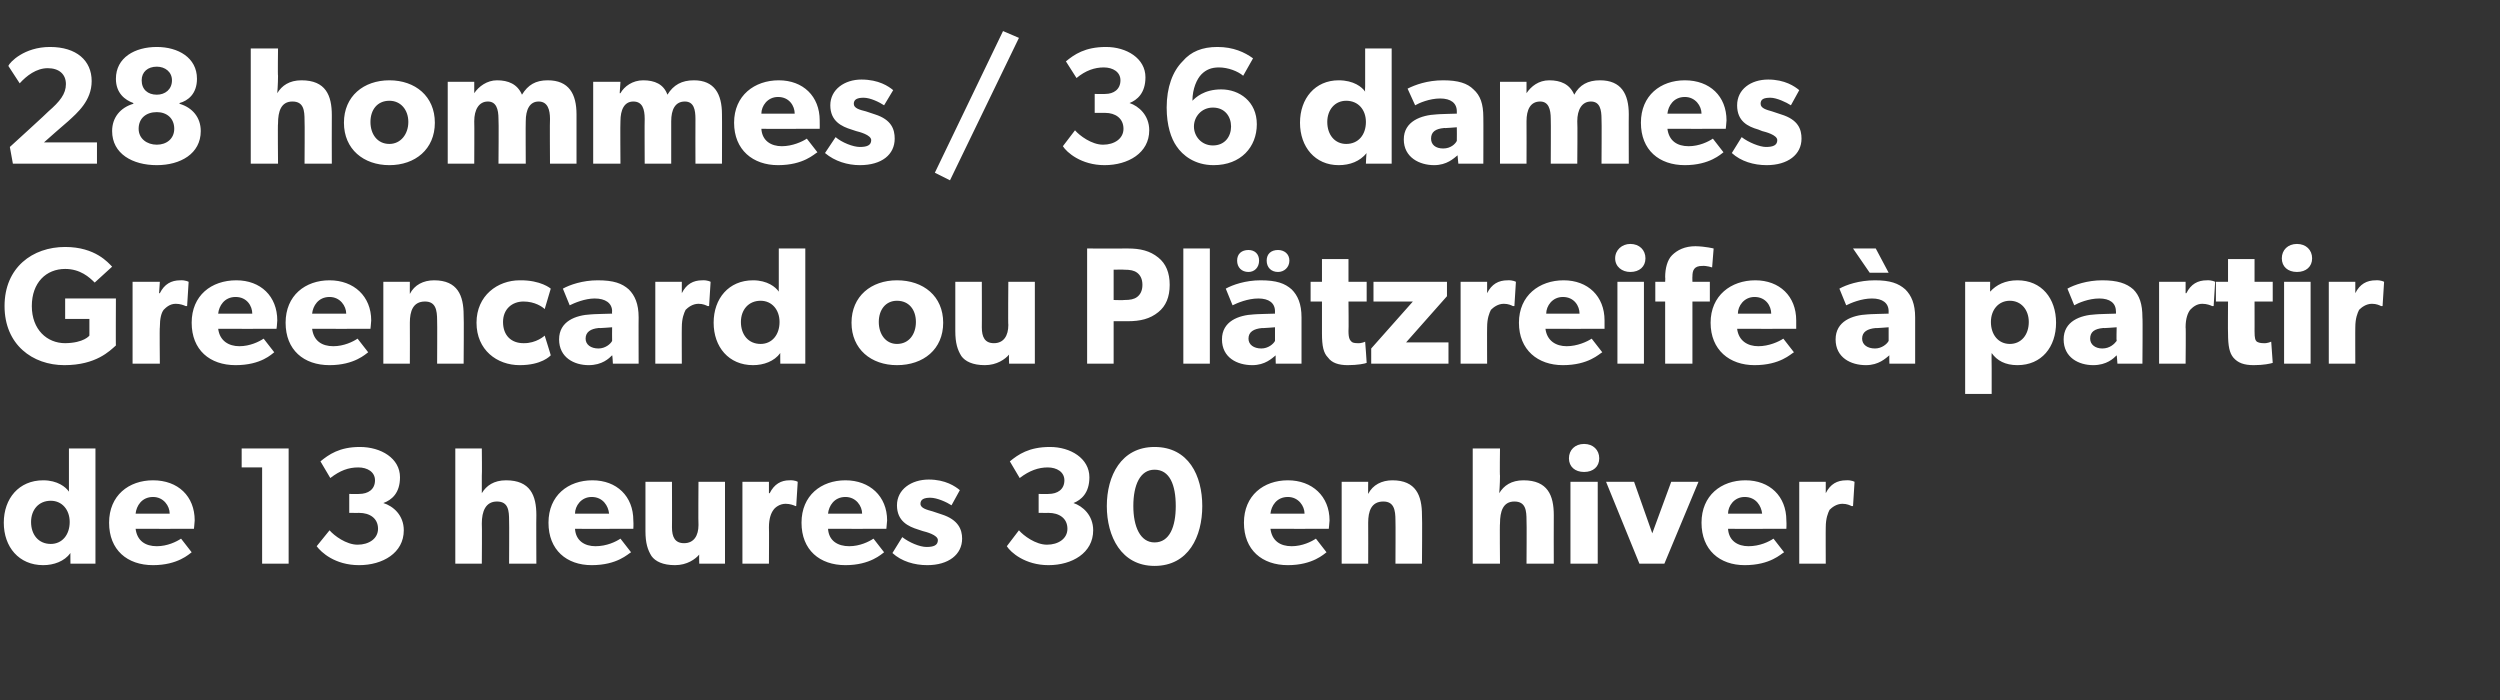 <?xml version="1.0" standalone="no"?><!DOCTYPE svg PUBLIC "-//W3C//DTD SVG 1.1//EN" "http://www.w3.org/Graphics/SVG/1.1/DTD/svg11.dtd"><svg xmlns="http://www.w3.org/2000/svg" version="1.1" width="330px" height="92.4px" viewBox="0 -4 330 92.4" style="top:-4px"><rect x="0" y="-4" width="330" height="92.4" fill="#333333" stroke="none"/>  <desc>28 hommes / 36 dames Greencard ou Pl tzreife partir de 13 heures 30 en hiver</desc>  <defs/>  <g id="Polygon69189">    <path d="M 9.3 69 C 8.5 70.1 7.1 70.6 5.7 70.6 C 2.5 70.6 0.5 68.2 0.5 65 C 0.5 61.8 2.5 59.4 5.7 59.4 C 7.6 59.4 8.7 60.3 9.1 60.9 C 9.09 60.87 9.1 60.2 9.1 60.2 L 9.1 55.2 L 12.6 55.2 L 12.6 70.4 L 9.3 70.4 C 9.3 70.4 9.28 68.97 9.3 69 Z M 9.2 64.9 C 9.2 63.3 8.2 62.1 6.7 62.1 C 5.1 62.1 4.1 63.3 4.1 64.9 C 4.1 66.6 5.1 67.8 6.7 67.8 C 8.2 67.8 9.2 66.6 9.2 64.9 Z M 20.2 70.6 C 16.8 70.6 14.4 68.6 14.4 65 C 14.4 61.4 17 59.4 20.2 59.4 C 23.5 59.4 25.7 61.5 25.7 64.7 C 25.67 65.19 25.6 65.8 25.6 65.8 C 25.6 65.8 17.91 65.82 17.9 65.8 C 18.1 67.4 19.2 68.1 20.7 68.1 C 22.1 68.1 23.3 67.5 23.9 67.1 C 23.9 67.1 25.3 68.9 25.3 68.9 C 25 69.1 23.5 70.6 20.2 70.6 Z M 20.2 61.6 C 18.7 61.6 18 62.8 17.9 63.8 C 17.9 63.8 22.4 63.8 22.4 63.8 C 22.4 62.8 21.6 61.6 20.2 61.6 Z M 31.9 57.7 L 31.9 55.2 L 38.1 55.2 L 38.1 70.4 L 34.6 70.4 L 34.6 57.7 L 31.9 57.7 Z M 47.2 67.9 C 48.7 67.9 49.9 67.1 49.9 65.8 C 49.9 64.4 48.8 63.7 47.4 63.7 C 47.43 63.71 46.1 63.7 46.1 63.7 L 46.1 61.2 C 46.1 61.2 47.43 61.23 47.4 61.2 C 48.6 61.2 49.5 60.6 49.5 59.4 C 49.5 58.3 48.5 57.7 47.3 57.7 C 46 57.7 44.9 58.1 43.6 59.1 C 43.6 59.1 42.3 56.9 42.3 56.9 C 43.4 56 44.8 55 47.5 55 C 50.3 55 52.8 56.5 52.8 59 C 52.8 61.1 51.7 62 50.6 62.4 C 50.6 62.4 50.6 62.4 50.6 62.4 C 51.9 62.8 53.3 64 53.3 66 C 53.3 69 50.5 70.6 47.4 70.6 C 44.2 70.6 42.4 68.9 41.8 68.1 C 41.8 68.1 43.5 66 43.5 66 C 44.1 66.7 45.7 67.9 47.2 67.9 Z M 63.6 55.2 C 63.6 55.2 63.64 58.83 63.6 58.8 C 63.6 59.9 63.6 61.1 63.6 61.1 C 64.2 60.1 65.2 59.4 66.8 59.4 C 70 59.4 70.8 61.4 70.8 64 C 70.77 64 70.8 70.4 70.8 70.4 L 67.2 70.4 C 67.2 70.4 67.23 64.7 67.2 64.7 C 67.2 63.4 67.1 62.2 65.6 62.2 C 64.1 62.2 63.6 63.5 63.6 65.1 C 63.64 65.08 63.6 70.4 63.6 70.4 L 60.1 70.4 L 60.1 55.2 L 63.6 55.2 Z M 78.1 70.6 C 74.8 70.6 72.4 68.6 72.4 65 C 72.4 61.4 75 59.4 78.2 59.4 C 81.4 59.4 83.6 61.5 83.6 64.7 C 83.64 65.19 83.6 65.8 83.6 65.8 C 83.6 65.8 75.88 65.82 75.9 65.8 C 76 67.4 77.2 68.1 78.6 68.1 C 80.1 68.1 81.3 67.5 81.9 67.1 C 81.9 67.1 83.3 68.9 83.3 68.9 C 82.9 69.1 81.5 70.6 78.1 70.6 Z M 78.1 61.6 C 76.7 61.6 75.9 62.8 75.9 63.8 C 75.9 63.8 80.4 63.8 80.4 63.8 C 80.3 62.8 79.6 61.6 78.1 61.6 Z M 89.1 70.6 C 87.5 70.6 86.5 70.1 86 69.4 C 85.5 68.6 85.2 67.7 85.2 66.1 C 85.2 66.11 85.2 59.6 85.2 59.6 L 88.7 59.6 C 88.7 59.6 88.72 65.63 88.7 65.6 C 88.7 66.9 89.1 67.7 90.3 67.7 C 91.6 67.7 92.2 66.7 92.2 65.3 C 92.16 65.32 92.2 59.6 92.2 59.6 L 95.7 59.6 L 95.7 70.4 L 92.3 70.4 C 92.3 70.4 92.27 69.17 92.3 69.2 C 91.8 69.8 90.7 70.6 89.1 70.6 Z M 101.5 59.6 L 101.5 61.1 C 101.5 61.1 101.55 61.09 101.6 61.1 C 102.2 59.9 103.1 59.4 104.2 59.4 C 104.96 59.36 105.3 59.6 105.3 59.6 L 105.1 62.8 C 105.1 62.8 104.98 62.79 105 62.8 C 104.8 62.7 104.3 62.5 103.7 62.5 C 102.9 62.5 102.3 63 102.1 63.3 C 101.8 63.7 101.5 64.4 101.5 65.6 C 101.53 65.58 101.5 70.4 101.5 70.4 L 98 70.4 L 98 59.6 L 101.5 59.6 Z M 111.6 70.6 C 108.2 70.6 105.8 68.6 105.8 65 C 105.8 61.4 108.4 59.4 111.6 59.4 C 114.8 59.4 117.1 61.5 117.1 64.7 C 117.06 65.19 117 65.8 117 65.8 C 117 65.8 109.29 65.82 109.3 65.8 C 109.4 67.4 110.6 68.1 112.1 68.1 C 113.5 68.1 114.7 67.5 115.3 67.1 C 115.3 67.1 116.7 68.9 116.7 68.9 C 116.4 69.1 114.9 70.6 111.6 70.6 Z M 111.6 61.6 C 110.1 61.6 109.4 62.8 109.3 63.8 C 109.3 63.8 113.8 63.8 113.8 63.8 C 113.8 62.8 113 61.6 111.6 61.6 Z M 122.3 68.2 C 123.2 68.2 123.8 68 123.8 67.3 C 123.8 66.6 122.2 66.2 121.8 66.1 C 121.8 66.1 121.2 65.9 121.2 65.9 C 119.9 65.5 118.4 64.8 118.4 62.7 C 118.4 60.6 120.3 59.3 122.6 59.3 C 124.8 59.3 126.1 60.2 126.7 60.7 C 126.7 60.7 125.6 62.7 125.6 62.7 C 125 62.3 123.7 61.7 122.8 61.7 C 122 61.7 121.5 61.9 121.5 62.5 C 121.5 63.1 122.4 63.3 123.1 63.5 C 123.1 63.5 124.3 63.9 124.3 63.9 C 126.5 64.6 127 65.9 127 67.1 C 127 69.2 125.2 70.6 122.4 70.6 C 120.7 70.6 119 70.1 117.8 69 C 117.8 69 119.1 66.9 119.1 66.9 C 120 67.6 121.4 68.2 122.3 68.2 Z M 138.2 67.9 C 139.7 67.9 140.9 67.1 140.9 65.8 C 140.9 64.4 139.8 63.7 138.4 63.7 C 138.44 63.71 137.1 63.7 137.1 63.7 L 137.1 61.2 C 137.1 61.2 138.44 61.23 138.4 61.2 C 139.6 61.2 140.5 60.6 140.5 59.4 C 140.5 58.3 139.5 57.7 138.3 57.7 C 137.1 57.7 135.9 58.1 134.6 59.1 C 134.6 59.1 133.3 56.9 133.3 56.9 C 134.4 56 135.8 55 138.6 55 C 141.3 55 143.8 56.5 143.8 59 C 143.8 61.1 142.7 62 141.7 62.4 C 141.7 62.4 141.7 62.4 141.7 62.4 C 142.9 62.8 144.3 64 144.3 66 C 144.3 69 141.5 70.6 138.4 70.6 C 135.3 70.6 133.4 68.9 132.9 68.1 C 132.9 68.1 134.5 66 134.5 66 C 135.1 66.7 136.7 67.9 138.2 67.9 Z M 146.1 62.8 C 146.1 58.8 148 55 152.4 55 C 156.9 55 158.7 58.8 158.7 62.8 C 158.7 66.8 156.9 70.7 152.4 70.7 C 148 70.7 146.1 66.8 146.1 62.8 Z M 155.2 62.8 C 155.2 60 154.4 58 152.4 58 C 150.5 58 149.6 60 149.6 62.8 C 149.6 65.5 150.5 67.6 152.4 67.6 C 154.4 67.6 155.2 65.5 155.2 62.8 Z M 170 70.6 C 166.6 70.6 164.2 68.6 164.2 65 C 164.2 61.4 166.8 59.4 170 59.4 C 173.2 59.4 175.5 61.5 175.5 64.7 C 175.47 65.19 175.4 65.8 175.4 65.8 C 175.4 65.8 167.7 65.82 167.7 65.8 C 167.9 67.4 169 68.1 170.5 68.1 C 171.9 68.1 173.1 67.5 173.7 67.1 C 173.7 67.1 175.1 68.9 175.1 68.9 C 174.8 69.1 173.3 70.6 170 70.6 Z M 170 61.6 C 168.5 61.6 167.8 62.8 167.7 63.8 C 167.7 63.8 172.2 63.8 172.2 63.8 C 172.2 62.8 171.4 61.6 170 61.6 Z M 180.6 59.6 C 180.6 59.6 180.58 61.23 180.6 61.2 C 181.2 60 182.4 59.4 183.8 59.4 C 186.9 59.4 187.7 61.4 187.7 64 C 187.75 64 187.7 70.4 187.7 70.4 L 184.2 70.4 C 184.2 70.4 184.23 64.75 184.2 64.7 C 184.2 63.3 184 62.2 182.6 62.2 C 181 62.2 180.6 63.5 180.6 65 C 180.62 65.03 180.6 70.4 180.6 70.4 L 177.1 70.4 L 177.1 59.6 L 180.6 59.6 Z M 198 55.2 C 198 55.2 197.95 58.83 198 58.8 C 198 59.9 197.9 61.1 197.9 61.1 C 198.5 60.1 199.5 59.4 201.1 59.4 C 204.3 59.4 205.1 61.4 205.1 64 C 205.08 64 205.1 70.4 205.1 70.4 L 201.5 70.4 C 201.5 70.4 201.54 64.7 201.5 64.7 C 201.5 63.4 201.4 62.2 199.9 62.2 C 198.4 62.2 198 63.5 198 65.1 C 197.95 65.08 198 70.4 198 70.4 L 194.4 70.4 L 194.4 55.2 L 198 55.2 Z M 209.1 54.6 C 210.3 54.6 211.1 55.4 211.1 56.5 C 211.1 57.6 210.3 58.3 209.1 58.3 C 207.9 58.3 207.1 57.6 207.1 56.5 C 207.1 55.4 207.9 54.6 209.1 54.6 Z M 210.9 59.6 L 210.9 70.4 L 207.3 70.4 L 207.3 59.6 L 210.9 59.6 Z M 215.7 59.6 L 218.1 66.4 L 220.6 59.6 L 224.2 59.6 L 219.7 70.4 L 216.4 70.4 L 212 59.6 L 215.7 59.6 Z M 230.3 70.6 C 227 70.6 224.6 68.6 224.6 65 C 224.6 61.4 227.2 59.4 230.4 59.4 C 233.6 59.4 235.8 61.5 235.8 64.7 C 235.84 65.19 235.8 65.8 235.8 65.8 C 235.8 65.8 228.07 65.82 228.1 65.8 C 228.2 67.4 229.4 68.1 230.8 68.1 C 232.3 68.1 233.5 67.5 234.1 67.1 C 234.1 67.1 235.5 68.9 235.5 68.9 C 235.1 69.1 233.7 70.6 230.3 70.6 Z M 230.3 61.6 C 228.9 61.6 228.1 62.8 228.1 63.8 C 228.1 63.8 232.6 63.8 232.6 63.8 C 232.5 62.8 231.8 61.6 230.3 61.6 Z M 241 59.6 L 241 61.1 C 241 61.1 241.01 61.09 241 61.1 C 241.6 59.9 242.5 59.4 243.7 59.4 C 244.42 59.36 244.8 59.6 244.8 59.6 L 244.6 62.8 C 244.6 62.8 244.44 62.79 244.4 62.8 C 244.2 62.7 243.8 62.5 243.2 62.5 C 242.4 62.5 241.8 63 241.5 63.3 C 241.3 63.7 241 64.4 241 65.6 C 240.98 65.58 241 70.4 241 70.4 L 237.5 70.4 L 237.5 59.6 L 241 59.6 Z " stroke="none" fill="#fff"/>  </g>  <g id="Polygon69188">    <path d="M 15.3 35.4 C 15.3 35.4 15.27 41.65 15.3 41.6 C 14.5 42.3 12.7 44.2 8.5 44.2 C 4.3 44.2 0.6 41.5 0.6 36.4 C 0.6 31.3 4.3 28.6 8.6 28.6 C 12.6 28.6 14.3 30.7 14.8 31.2 C 14.8 31.2 12.5 33.3 12.5 33.3 C 11.8 32.6 10.6 31.5 8.6 31.5 C 6.1 31.5 4.2 33.3 4.2 36.4 C 4.2 39.5 6.2 41.3 8.6 41.3 C 11.09 41.27 11.8 40.3 11.8 40.3 L 11.8 38.1 L 8.6 38.1 L 8.6 35.4 L 15.3 35.4 Z M 21.1 33.2 L 21 34.7 C 21 34.7 21.08 34.69 21.1 34.7 C 21.7 33.5 22.6 33 23.8 33 C 24.49 32.96 24.9 33.2 24.9 33.2 L 24.7 36.4 C 24.7 36.4 24.51 36.39 24.5 36.4 C 24.3 36.3 23.8 36.1 23.2 36.1 C 22.4 36.1 21.9 36.6 21.6 36.9 C 21.3 37.3 21.1 38 21.1 39.2 C 21.05 39.18 21.1 44 21.1 44 L 17.5 44 L 17.5 33.2 L 21.1 33.2 Z M 31.1 44.2 C 27.7 44.2 25.3 42.2 25.3 38.6 C 25.3 35 27.9 33 31.2 33 C 34.4 33 36.6 35.1 36.6 38.3 C 36.59 38.79 36.5 39.4 36.5 39.4 C 36.5 39.4 28.82 39.42 28.8 39.4 C 29 41 30.2 41.7 31.6 41.7 C 33 41.7 34.2 41.1 34.8 40.7 C 34.8 40.7 36.2 42.5 36.2 42.5 C 35.9 42.7 34.5 44.2 31.1 44.2 Z M 31.1 35.2 C 29.6 35.2 28.9 36.4 28.8 37.4 C 28.8 37.4 33.3 37.4 33.3 37.4 C 33.3 36.4 32.6 35.2 31.1 35.2 Z M 43.5 44.2 C 40.1 44.2 37.7 42.2 37.7 38.6 C 37.7 35 40.3 33 43.5 33 C 46.7 33 49 35.1 49 38.3 C 48.97 38.79 48.9 39.4 48.9 39.4 C 48.9 39.4 41.21 39.42 41.2 39.4 C 41.4 41 42.5 41.7 44 41.7 C 45.4 41.7 46.6 41.1 47.2 40.7 C 47.2 40.7 48.6 42.5 48.6 42.5 C 48.3 42.7 46.8 44.2 43.5 44.2 Z M 43.5 35.2 C 42 35.2 41.3 36.4 41.2 37.4 C 41.2 37.4 45.7 37.4 45.7 37.4 C 45.7 36.4 44.9 35.2 43.5 35.2 Z M 54.1 33.2 C 54.1 33.2 54.09 34.83 54.1 34.8 C 54.7 33.6 55.9 33 57.3 33 C 60.4 33 61.2 35 61.2 37.6 C 61.25 37.6 61.2 44 61.2 44 L 57.7 44 C 57.7 44 57.73 38.35 57.7 38.3 C 57.7 36.9 57.5 35.8 56.1 35.8 C 54.5 35.8 54.1 37.1 54.1 38.6 C 54.12 38.63 54.1 44 54.1 44 L 50.6 44 L 50.6 33.2 L 54.1 33.2 Z M 68.6 44.2 C 65.6 44.2 62.9 42.2 62.9 38.6 C 62.9 35 65.7 33 68.6 33 C 71.41 32.96 72.7 34.1 72.7 34.1 C 72.7 34.1 71.9 36.76 71.9 36.8 C 71.6 36.5 70.6 35.8 69.1 35.8 C 67.6 35.8 66.4 36.8 66.4 38.5 C 66.4 40.3 67.5 41.3 69.1 41.3 C 70.8 41.34 71.9 40.3 71.9 40.3 C 71.9 40.3 72.73 42.94 72.7 42.9 C 72.6 43 71.5 44.2 68.6 44.2 Z M 77.7 44.2 C 75.8 44.2 73.8 43.2 73.8 40.8 C 73.8 38.4 76 37.6 78 37.5 C 78.03 37.47 80.8 37.4 80.8 37.4 C 80.8 37.4 80.76 37.11 80.8 37.1 C 80.8 36 79.9 35.4 78.5 35.4 C 77.2 35.4 75.8 36 75.2 36.3 C 75.2 36.3 74.3 34.1 74.3 34.1 C 75.2 33.6 76.9 33 78.9 33 C 81 33 82.1 33.4 83 34.2 C 83.8 35 84.3 36.1 84.3 37.9 C 84.28 37.88 84.3 44 84.3 44 L 80.9 44 C 80.9 44 80.85 42.86 80.8 42.9 C 80.4 43.3 79.5 44.2 77.7 44.2 Z M 77.3 40.7 C 77.3 41.5 78 42 79 42 C 79.9 42 80.6 41.4 80.8 41 C 80.78 41.01 80.8 39.2 80.8 39.2 C 80.8 39.2 79.04 39.34 79 39.3 C 78 39.4 77.3 39.8 77.3 40.7 Z M 90 33.2 L 90 34.7 C 90 34.7 90 34.69 90 34.7 C 90.6 33.5 91.5 33 92.7 33 C 93.41 32.96 93.8 33.2 93.8 33.2 L 93.6 36.4 C 93.6 36.4 93.43 36.39 93.4 36.4 C 93.2 36.3 92.8 36.1 92.2 36.1 C 91.4 36.1 90.8 36.6 90.5 36.9 C 90.3 37.3 90 38 90 39.2 C 89.98 39.18 90 44 90 44 L 86.5 44 L 86.5 33.2 L 90 33.2 Z M 103 42.6 C 102.2 43.7 100.8 44.2 99.4 44.2 C 96.2 44.2 94.2 41.8 94.2 38.6 C 94.2 35.4 96.2 33 99.4 33 C 101.3 33 102.4 33.9 102.8 34.5 C 102.78 34.47 102.8 33.8 102.8 33.8 L 102.8 28.8 L 106.3 28.8 L 106.3 44 L 103 44 C 103 44 102.98 42.57 103 42.6 Z M 102.9 38.5 C 102.9 36.9 101.9 35.7 100.4 35.7 C 98.8 35.7 97.8 36.9 97.8 38.5 C 97.8 40.2 98.8 41.4 100.4 41.4 C 101.9 41.4 102.9 40.2 102.9 38.5 Z M 118.4 33 C 121.9 33 124.5 35.1 124.5 38.6 C 124.5 42.1 121.9 44.2 118.4 44.2 C 115 44.2 112.4 42.1 112.4 38.6 C 112.4 35.1 115 33 118.4 33 Z M 120.9 38.5 C 120.9 36.9 120 35.7 118.4 35.7 C 116.9 35.7 116 36.9 116 38.5 C 116 40.1 116.9 41.4 118.4 41.4 C 120 41.4 120.9 40.1 120.9 38.5 Z M 130 44.2 C 128.4 44.2 127.4 43.7 126.9 43 C 126.4 42.2 126.1 41.3 126.1 39.7 C 126.1 39.71 126.1 33.2 126.1 33.2 L 129.6 33.2 C 129.6 33.2 129.62 39.23 129.6 39.2 C 129.6 40.5 130 41.3 131.2 41.3 C 132.5 41.3 133.1 40.3 133.1 38.9 C 133.05 38.92 133.1 33.2 133.1 33.2 L 136.6 33.2 L 136.6 44 L 133.2 44 C 133.2 44 133.16 42.77 133.2 42.8 C 132.7 43.4 131.6 44.2 130 44.2 Z M 152.9 30 C 153.9 30.8 154.4 32 154.4 33.6 C 154.4 35.2 153.9 36.4 152.9 37.2 C 151.8 38.1 150.5 38.4 148.9 38.4 C 148.89 38.39 147 38.4 147 38.4 L 147 44 L 143.5 44 L 143.5 28.8 C 143.5 28.8 148.89 28.82 148.9 28.8 C 150.5 28.8 151.8 29.1 152.9 30 Z M 150.1 35.2 C 150.5 34.9 150.8 34.4 150.8 33.6 C 150.8 32.8 150.5 32.3 150.1 32 C 149.7 31.7 149.2 31.6 148.4 31.6 C 148.39 31.57 147 31.6 147 31.6 L 147 35.6 C 147 35.6 148.39 35.64 148.4 35.6 C 149.2 35.6 149.7 35.5 150.1 35.2 Z M 159.7 28.8 L 159.7 44 L 156.2 44 L 156.2 28.8 L 159.7 28.8 Z M 167.2 30.4 C 167.2 29.5 167.8 29 168.7 29 C 169.5 29 170.2 29.5 170.2 30.4 C 170.2 31.3 169.5 31.9 168.7 31.9 C 167.8 31.9 167.2 31.3 167.2 30.4 Z M 163.3 30.4 C 163.3 29.5 163.9 29 164.8 29 C 165.6 29 166.2 29.5 166.2 30.4 C 166.2 31.3 165.6 31.9 164.8 31.9 C 163.9 31.9 163.3 31.3 163.3 30.4 Z M 165.3 44.2 C 163.3 44.2 161.3 43.2 161.3 40.8 C 161.3 38.4 163.5 37.6 165.5 37.5 C 165.55 37.47 168.3 37.4 168.3 37.4 C 168.3 37.4 168.28 37.11 168.3 37.1 C 168.3 36 167.5 35.4 166.1 35.4 C 164.7 35.4 163.3 36 162.7 36.3 C 162.7 36.3 161.8 34.1 161.8 34.1 C 162.7 33.6 164.4 33 166.4 33 C 168.5 33 169.6 33.4 170.5 34.2 C 171.3 35 171.8 36.1 171.8 37.9 C 171.8 37.88 171.8 44 171.8 44 L 168.4 44 C 168.4 44 168.36 42.86 168.4 42.9 C 167.9 43.3 167 44.2 165.3 44.2 Z M 164.8 40.7 C 164.8 41.5 165.5 42 166.5 42 C 167.4 42 168.1 41.4 168.3 41 C 168.3 41.01 168.3 39.2 168.3 39.2 C 168.3 39.2 166.56 39.34 166.6 39.3 C 165.5 39.4 164.8 39.8 164.8 40.7 Z M 177.9 44.2 C 176.7 44.2 175.8 43.9 175.3 43.2 C 174.7 42.6 174.5 41.7 174.5 40 C 174.5 40.04 174.5 35.8 174.5 35.8 L 173 35.8 L 173 33.2 L 174.5 33.2 L 174.5 30.2 L 178 30.2 L 178 33.2 L 180.4 33.2 L 180.4 35.8 L 178 35.8 C 178 35.8 178.04 39.73 178 39.7 C 178 40.7 178.2 40.9 178.4 41.1 C 178.5 41.2 178.7 41.3 179.2 41.3 C 179.74 41.34 180.2 41.1 180.2 41.1 C 180.2 41.1 180.42 43.89 180.4 43.9 C 180.2 44 179.2 44.2 177.9 44.2 Z M 186.5 35.8 L 181.3 35.8 L 181.3 33.2 L 191 33.2 L 191 35.1 L 185.6 41.2 L 191.2 41.2 L 191.2 44 L 181 44 L 181 42 L 186.5 35.8 Z M 196.3 33.2 L 196.3 34.7 C 196.3 34.7 196.3 34.69 196.3 34.7 C 196.9 33.5 197.8 33 199 33 C 199.71 32.96 200.1 33.2 200.1 33.2 L 199.9 36.4 C 199.9 36.4 199.73 36.39 199.7 36.4 C 199.5 36.3 199.1 36.1 198.5 36.1 C 197.7 36.1 197.1 36.6 196.8 36.9 C 196.6 37.3 196.3 38 196.3 39.2 C 196.28 39.18 196.3 44 196.3 44 L 192.8 44 L 192.8 33.2 L 196.3 33.2 Z M 206.3 44.2 C 203 44.2 200.5 42.2 200.5 38.6 C 200.5 35 203.2 33 206.4 33 C 209.6 33 211.8 35.1 211.8 38.3 C 211.81 38.79 211.8 39.4 211.8 39.4 C 211.8 39.4 204.05 39.42 204 39.4 C 204.2 41 205.4 41.7 206.8 41.7 C 208.2 41.7 209.5 41.1 210.1 40.7 C 210.1 40.7 211.5 42.5 211.5 42.5 C 211.1 42.7 209.7 44.2 206.3 44.2 Z M 206.3 35.2 C 204.9 35.2 204.1 36.4 204.1 37.4 C 204.1 37.4 208.5 37.4 208.5 37.4 C 208.5 36.4 207.8 35.2 206.3 35.2 Z M 215.2 28.2 C 216.4 28.2 217.2 29 217.2 30.1 C 217.2 31.2 216.4 31.9 215.2 31.9 C 214.1 31.9 213.2 31.2 213.2 30.1 C 213.2 29 214.1 28.2 215.2 28.2 Z M 217 33.2 L 217 44 L 213.5 44 L 213.5 33.2 L 217 33.2 Z M 218.5 35.8 L 218.5 33.2 L 219.8 33.2 C 219.8 33.2 219.84 32.58 219.8 32.6 C 219.8 31.4 220.1 30.3 220.7 29.7 C 221.4 29 222.4 28.5 223.8 28.5 C 225.14 28.53 226.2 28.8 226.2 28.8 L 226 31.3 C 226 31.3 225.3 31.06 224.7 31.1 C 223.6 31.1 223.4 31.7 223.4 32.5 C 223.38 32.47 223.4 33.2 223.4 33.2 L 225.7 33.2 L 225.7 35.8 L 223.4 35.8 L 223.4 44 L 219.8 44 L 219.8 35.8 L 218.5 35.8 Z M 231.6 44.2 C 228.3 44.2 225.8 42.2 225.8 38.6 C 225.8 35 228.5 33 231.7 33 C 234.9 33 237.1 35.1 237.1 38.3 C 237.11 38.79 237.1 39.4 237.1 39.4 C 237.1 39.4 229.35 39.42 229.3 39.4 C 229.5 41 230.7 41.7 232.1 41.7 C 233.5 41.7 234.8 41.1 235.4 40.7 C 235.4 40.7 236.8 42.5 236.8 42.5 C 236.4 42.7 235 44.2 231.6 44.2 Z M 231.6 35.2 C 230.2 35.2 229.4 36.4 229.4 37.4 C 229.4 37.4 233.8 37.4 233.8 37.4 C 233.8 36.4 233.1 35.2 231.6 35.2 Z M 247.6 28.8 L 249.3 32 L 246.8 32 L 244.6 28.8 L 247.6 28.8 Z M 246.3 44.2 C 244.3 44.2 242.3 43.2 242.3 40.8 C 242.3 38.4 244.5 37.6 246.5 37.5 C 246.55 37.47 249.3 37.4 249.3 37.4 C 249.3 37.4 249.28 37.11 249.3 37.1 C 249.3 36 248.5 35.4 247.1 35.4 C 245.7 35.4 244.3 36 243.7 36.3 C 243.7 36.3 242.8 34.1 242.8 34.1 C 243.7 33.6 245.4 33 247.5 33 C 249.5 33 250.6 33.4 251.5 34.2 C 252.3 35 252.8 36.1 252.8 37.9 C 252.8 37.88 252.8 44 252.8 44 L 249.4 44 C 249.4 44 249.37 42.86 249.4 42.9 C 248.9 43.3 248 44.2 246.3 44.2 Z M 245.8 40.7 C 245.8 41.5 246.5 42 247.5 42 C 248.4 42 249.1 41.4 249.3 41 C 249.3 41.01 249.3 39.2 249.3 39.2 C 249.3 39.2 247.56 39.34 247.6 39.3 C 246.5 39.4 245.8 39.8 245.8 40.7 Z M 262.7 33.2 C 262.7 33.2 262.68 34.54 262.7 34.5 C 263.5 33.6 264.7 33 266.3 33 C 269.5 33 271.4 35.4 271.4 38.6 C 271.4 41.8 269.5 44.2 266.3 44.2 C 264.7 44.2 263.6 43.6 262.9 42.6 C 262.87 42.64 262.9 44.6 262.9 44.6 L 262.9 48 L 259.4 48 L 259.4 33.2 L 262.7 33.2 Z M 267.8 38.5 C 267.8 36.9 266.8 35.7 265.3 35.7 C 263.8 35.7 262.8 36.9 262.8 38.5 C 262.8 40.2 263.8 41.4 265.3 41.4 C 266.8 41.4 267.8 40.2 267.8 38.5 Z M 276.3 44.2 C 274.4 44.2 272.4 43.2 272.4 40.8 C 272.4 38.4 274.6 37.6 276.6 37.5 C 276.6 37.47 279.3 37.4 279.3 37.4 C 279.3 37.4 279.33 37.11 279.3 37.1 C 279.3 36 278.5 35.4 277.1 35.4 C 275.7 35.4 274.3 36 273.8 36.3 C 273.8 36.3 272.9 34.1 272.9 34.1 C 273.8 33.6 275.5 33 277.5 33 C 279.5 33 280.7 33.4 281.6 34.2 C 282.4 35 282.8 36.1 282.8 37.9 C 282.85 37.88 282.8 44 282.8 44 L 279.5 44 C 279.5 44 279.42 42.86 279.4 42.9 C 279 43.3 278.1 44.2 276.3 44.2 Z M 275.9 40.7 C 275.9 41.5 276.6 42 277.5 42 C 278.5 42 279.1 41.4 279.4 41 C 279.35 41.01 279.4 39.2 279.4 39.2 C 279.4 39.2 277.61 39.34 277.6 39.3 C 276.5 39.4 275.9 39.8 275.9 40.7 Z M 288.5 33.2 L 288.5 34.7 C 288.5 34.7 288.57 34.69 288.6 34.7 C 289.2 33.5 290.1 33 291.3 33 C 291.98 32.96 292.4 33.2 292.4 33.2 L 292.2 36.4 C 292.2 36.4 292 36.39 292 36.4 C 291.8 36.3 291.3 36.1 290.7 36.1 C 289.9 36.1 289.4 36.6 289.1 36.9 C 288.8 37.3 288.5 38 288.5 39.2 C 288.55 39.18 288.5 44 288.5 44 L 285 44 L 285 33.2 L 288.5 33.2 Z M 297.5 44.2 C 296.2 44.2 295.4 43.9 294.8 43.2 C 294.3 42.6 294.1 41.7 294.1 40 C 294.07 40.04 294.1 35.8 294.1 35.8 L 292.5 35.8 L 292.5 33.2 L 294.1 33.2 L 294.1 30.2 L 297.6 30.2 L 297.6 33.2 L 300 33.2 L 300 35.8 L 297.6 35.8 C 297.6 35.8 297.61 39.73 297.6 39.7 C 297.6 40.7 297.7 40.9 297.9 41.1 C 298.1 41.2 298.3 41.3 298.8 41.3 C 299.3 41.34 299.8 41.1 299.8 41.1 C 299.8 41.1 299.99 43.89 300 43.9 C 299.7 44 298.8 44.2 297.5 44.2 Z M 303.2 28.2 C 304.4 28.2 305.2 29 305.2 30.1 C 305.2 31.2 304.4 31.9 303.2 31.9 C 302 31.9 301.2 31.2 301.2 30.1 C 301.2 29 302 28.2 303.2 28.2 Z M 305 33.2 L 305 44 L 301.5 44 L 301.5 33.2 L 305 33.2 Z M 310.9 33.2 L 310.9 34.7 C 310.9 34.7 310.9 34.69 310.9 34.7 C 311.5 33.5 312.4 33 313.6 33 C 314.31 32.96 314.7 33.2 314.7 33.2 L 314.5 36.4 C 314.5 36.4 314.33 36.39 314.3 36.4 C 314.1 36.3 313.7 36.1 313.1 36.1 C 312.3 36.1 311.7 36.6 311.4 36.9 C 311.2 37.3 310.9 38 310.9 39.2 C 310.88 39.18 310.9 44 310.9 44 L 307.4 44 L 307.4 33.2 L 310.9 33.2 Z " stroke="none" fill="#fff"/>  </g>  <g id="Polygon69187">    <path d="M 8.7 7.1 C 8.7 5.8 7.8 5 6.3 5 C 4.8 5 3.5 6 2.6 7 C 2.6 7 1.1 4.7 1.1 4.7 C 1.3 4.2 3.2 2.2 6.6 2.2 C 10.1 2.2 12.1 4 12.1 6.7 C 12.1 9.3 10.2 10.9 9 12 C 8.95 12.01 5.8 14.8 5.8 14.8 L 12.8 14.8 L 12.8 17.6 L 1.7 17.6 L 1.3 15.4 C 1.3 15.4 6.45 10.71 6.4 10.7 C 7.9 9.4 8.7 8.4 8.7 7.1 Z M 15.3 6.4 C 15.3 3.6 17.8 2.2 20.7 2.2 C 23.5 2.2 26 3.6 26 6.4 C 26 8.4 24.8 9.3 23.7 9.6 C 23.7 9.6 23.7 9.7 23.7 9.7 C 25.4 10.2 26.5 11.5 26.5 13.3 C 26.5 16.3 23.8 17.8 20.7 17.8 C 17.5 17.8 14.8 16.3 14.8 13.3 C 14.8 11.5 15.9 10.2 17.6 9.7 C 17.6 9.7 17.6 9.6 17.6 9.6 C 16.5 9.2 15.3 8.3 15.3 6.4 Z M 20.7 8.5 C 21.8 8.5 22.7 7.8 22.7 6.6 C 22.7 5.5 21.8 4.8 20.7 4.8 C 19.5 4.8 18.7 5.5 18.7 6.6 C 18.7 7.8 19.5 8.5 20.7 8.5 Z M 20.7 15.1 C 22 15.1 23 14.3 23 13 C 23 11.6 22 10.8 20.7 10.8 C 19.3 10.8 18.3 11.6 18.3 13 C 18.3 14.3 19.4 15.1 20.7 15.1 Z M 36.7 2.4 C 36.7 2.4 36.65 6.03 36.7 6 C 36.7 7.1 36.6 8.3 36.6 8.3 C 37.2 7.3 38.2 6.6 39.8 6.6 C 43 6.6 43.8 8.6 43.8 11.2 C 43.78 11.2 43.8 17.6 43.8 17.6 L 40.2 17.6 C 40.2 17.6 40.24 11.9 40.2 11.9 C 40.2 10.6 40.1 9.4 38.6 9.4 C 37.1 9.4 36.7 10.7 36.7 12.3 C 36.65 12.28 36.7 17.6 36.7 17.6 L 33.1 17.6 L 33.1 2.4 L 36.7 2.4 Z M 51.4 6.6 C 54.8 6.6 57.4 8.7 57.4 12.2 C 57.4 15.7 54.8 17.8 51.4 17.8 C 48 17.8 45.4 15.7 45.4 12.2 C 45.4 8.7 48 6.6 51.4 6.6 Z M 53.9 12.1 C 53.9 10.5 52.9 9.3 51.4 9.3 C 49.8 9.3 48.9 10.5 48.9 12.1 C 48.9 13.7 49.8 15 51.4 15 C 52.9 15 53.9 13.7 53.9 12.1 Z M 62.6 6.8 L 62.6 8.3 C 62.6 8.3 62.63 8.32 62.6 8.3 C 63.2 7.4 64.3 6.6 65.6 6.6 C 67.1 6.6 68.3 7.1 68.9 8.5 C 69.7 7.2 70.7 6.6 72.3 6.6 C 75.1 6.6 76.1 8.4 76.1 11.1 C 76.1 11.07 76.1 17.6 76.1 17.6 L 72.6 17.6 C 72.6 17.6 72.56 11.7 72.6 11.7 C 72.6 10.5 72.3 9.4 71.1 9.4 C 69.9 9.4 69.4 10.5 69.4 12 C 69.37 12.03 69.4 17.6 69.4 17.6 L 65.8 17.6 C 65.8 17.6 65.85 11.7 65.8 11.7 C 65.8 10.4 65.5 9.4 64.4 9.4 C 63.2 9.4 62.6 10.5 62.6 12 C 62.63 12.03 62.6 17.6 62.6 17.6 L 59.1 17.6 L 59.1 6.8 L 62.6 6.8 Z M 81.9 6.8 L 81.8 8.3 C 81.8 8.3 81.86 8.32 81.9 8.3 C 82.4 7.4 83.5 6.6 84.9 6.6 C 86.4 6.6 87.6 7.1 88.1 8.5 C 88.9 7.2 90 6.6 91.6 6.6 C 94.3 6.6 95.3 8.4 95.3 11.1 C 95.32 11.07 95.3 17.6 95.3 17.6 L 91.8 17.6 C 91.8 17.6 91.78 11.7 91.8 11.7 C 91.8 10.5 91.6 9.4 90.4 9.4 C 89.1 9.4 88.6 10.5 88.6 12 C 88.59 12.03 88.6 17.6 88.6 17.6 L 85.1 17.6 C 85.1 17.6 85.07 11.7 85.1 11.7 C 85.1 10.4 84.8 9.4 83.6 9.4 C 82.4 9.4 81.9 10.5 81.9 12 C 81.86 12.03 81.9 17.6 81.9 17.6 L 78.3 17.6 L 78.3 6.8 L 81.9 6.8 Z M 102.7 17.8 C 99.4 17.8 96.9 15.8 96.9 12.2 C 96.9 8.6 99.6 6.6 102.8 6.6 C 106 6.6 108.2 8.7 108.2 11.9 C 108.22 12.39 108.2 13 108.2 13 C 108.2 13 100.45 13.02 100.5 13 C 100.6 14.6 101.8 15.3 103.2 15.3 C 104.6 15.3 105.9 14.7 106.5 14.3 C 106.5 14.3 107.9 16.1 107.9 16.1 C 107.5 16.3 106.1 17.8 102.7 17.8 Z M 102.7 8.8 C 101.3 8.8 100.5 10 100.5 11 C 100.5 11 104.9 11 104.9 11 C 104.9 10 104.2 8.8 102.7 8.8 Z M 113.5 15.4 C 114.4 15.4 115 15.2 115 14.5 C 115 13.8 113.4 13.4 113 13.3 C 113 13.3 112.4 13.1 112.4 13.1 C 111.1 12.7 109.6 12 109.6 9.9 C 109.6 7.8 111.5 6.5 113.7 6.5 C 116 6.5 117.3 7.4 117.9 7.9 C 117.9 7.9 116.7 9.9 116.7 9.9 C 116.1 9.5 114.9 8.9 114 8.9 C 113.2 8.9 112.7 9.1 112.7 9.7 C 112.7 10.3 113.5 10.5 114.3 10.7 C 114.3 10.7 115.5 11.1 115.5 11.1 C 117.7 11.8 118.1 13.1 118.1 14.3 C 118.1 16.4 116.4 17.8 113.5 17.8 C 111.9 17.8 110.2 17.3 108.9 16.2 C 108.9 16.2 110.3 14.1 110.3 14.1 C 111.1 14.8 112.6 15.4 113.5 15.4 Z M 134.5 1 L 125.4 19.8 L 123.4 18.8 L 132.4 0.1 L 134.5 1 Z M 145.6 15.1 C 147.1 15.1 148.3 14.3 148.3 13 C 148.3 11.6 147.2 10.9 145.9 10.9 C 145.86 10.91 144.5 10.9 144.5 10.9 L 144.5 8.4 C 144.5 8.4 145.86 8.43 145.9 8.4 C 147 8.4 147.9 7.8 147.9 6.6 C 147.9 5.5 146.9 4.9 145.7 4.9 C 144.5 4.9 143.3 5.3 142.1 6.3 C 142.1 6.3 140.7 4.1 140.7 4.1 C 141.8 3.2 143.2 2.2 146 2.2 C 148.7 2.2 151.2 3.7 151.2 6.2 C 151.2 8.3 150.1 9.2 149.1 9.6 C 149.1 9.6 149.1 9.6 149.1 9.6 C 150.3 10 151.7 11.2 151.7 13.2 C 151.7 16.2 148.9 17.8 145.8 17.8 C 142.7 17.8 140.8 16.1 140.3 15.3 C 140.3 15.3 141.9 13.2 141.9 13.2 C 142.5 13.9 144.1 15.1 145.6 15.1 Z M 160.9 4.9 C 159.9 4.9 159.2 5.2 158.6 5.8 C 158 6.4 157.4 7.7 157.4 9.3 C 157.8 8.9 158.9 7.8 161.2 7.8 C 163.6 7.8 165.9 9.4 165.9 12.4 C 165.9 15.4 163.8 17.8 160.2 17.8 C 157.7 17.8 156.1 16.5 155.3 15.3 C 154.6 14.3 154 12.6 154 10.2 C 154 7.5 154.8 5.4 156.1 4.1 C 157.2 2.8 158.7 2.2 160.7 2.2 C 162.8 2.2 164.3 2.9 165.4 3.7 C 165.4 3.7 164.1 6 164.1 6 C 163.4 5.4 162.1 4.9 160.9 4.9 Z M 162.5 12.7 C 162.5 11.4 161.7 10.2 160.1 10.2 C 158.6 10.2 157.6 11.4 157.6 12.7 C 157.6 14 158.6 15.2 160.1 15.2 C 161.7 15.2 162.5 14 162.5 12.7 Z M 180.4 16.2 C 179.5 17.3 178.2 17.8 176.7 17.8 C 173.6 17.8 171.6 15.4 171.6 12.2 C 171.6 9 173.6 6.6 176.7 6.6 C 178.7 6.6 179.8 7.5 180.2 8.1 C 180.16 8.07 180.2 7.4 180.2 7.4 L 180.2 2.4 L 183.7 2.4 L 183.7 17.6 L 180.3 17.6 C 180.3 17.6 180.35 16.17 180.4 16.2 Z M 180.3 12.1 C 180.3 10.5 179.3 9.3 177.7 9.3 C 176.2 9.3 175.2 10.5 175.2 12.1 C 175.2 13.8 176.2 15 177.7 15 C 179.3 15 180.3 13.8 180.3 12.1 Z M 189.3 17.8 C 187.4 17.8 185.3 16.8 185.3 14.4 C 185.3 12 187.6 11.2 189.6 11.1 C 189.57 11.07 192.3 11 192.3 11 C 192.3 11 192.3 10.71 192.3 10.7 C 192.3 9.6 191.5 9 190.1 9 C 188.7 9 187.3 9.6 186.8 9.9 C 186.8 9.9 185.8 7.7 185.8 7.7 C 186.8 7.2 188.4 6.6 190.5 6.6 C 192.5 6.6 193.7 7 194.5 7.8 C 195.4 8.6 195.8 9.7 195.8 11.5 C 195.82 11.48 195.8 17.6 195.8 17.6 L 192.5 17.6 C 192.5 17.6 192.39 16.46 192.4 16.5 C 191.9 16.9 191 17.8 189.3 17.8 Z M 188.9 14.3 C 188.9 15.1 189.5 15.6 190.5 15.6 C 191.5 15.6 192.1 15 192.3 14.6 C 192.32 14.61 192.3 12.8 192.3 12.8 C 192.3 12.8 190.58 12.94 190.6 12.9 C 189.5 13 188.9 13.4 188.9 14.3 Z M 201.5 6.8 L 201.5 8.3 C 201.5 8.3 201.52 8.32 201.5 8.3 C 202.1 7.4 203.1 6.6 204.5 6.6 C 206 6.6 207.2 7.1 207.8 8.5 C 208.5 7.2 209.6 6.6 211.2 6.6 C 214 6.6 215 8.4 215 11.1 C 214.98 11.07 215 17.6 215 17.6 L 211.4 17.6 C 211.4 17.6 211.44 11.7 211.4 11.7 C 211.4 10.5 211.2 9.4 210 9.4 C 208.8 9.4 208.2 10.5 208.2 12 C 208.25 12.03 208.2 17.6 208.2 17.6 L 204.7 17.6 C 204.7 17.6 204.73 11.7 204.7 11.7 C 204.7 10.4 204.4 9.4 203.3 9.4 C 202 9.4 201.5 10.5 201.5 12 C 201.52 12.03 201.5 17.6 201.5 17.6 L 198 17.6 L 198 6.8 L 201.5 6.8 Z M 222.4 17.8 C 219 17.8 216.6 15.8 216.6 12.2 C 216.6 8.6 219.2 6.6 222.4 6.6 C 225.7 6.6 227.9 8.7 227.9 11.9 C 227.87 12.39 227.8 13 227.8 13 C 227.8 13 220.11 13.02 220.1 13 C 220.3 14.6 221.4 15.3 222.9 15.3 C 224.3 15.3 225.5 14.7 226.1 14.3 C 226.1 14.3 227.5 16.1 227.5 16.1 C 227.2 16.3 225.7 17.8 222.4 17.8 Z M 222.4 8.8 C 220.9 8.8 220.2 10 220.1 11 C 220.1 11 224.6 11 224.6 11 C 224.6 10 223.8 8.8 222.4 8.8 Z M 233.1 15.4 C 234 15.4 234.6 15.2 234.6 14.5 C 234.6 13.8 233 13.4 232.6 13.3 C 232.6 13.3 232.1 13.1 232.1 13.1 C 230.7 12.7 229.3 12 229.3 9.9 C 229.3 7.8 231.1 6.5 233.4 6.5 C 235.6 6.5 236.9 7.4 237.5 7.9 C 237.5 7.9 236.4 9.9 236.4 9.9 C 235.8 9.5 234.5 8.9 233.7 8.9 C 232.8 8.9 232.4 9.1 232.4 9.7 C 232.4 10.3 233.2 10.5 233.9 10.7 C 233.9 10.7 235.1 11.1 235.1 11.1 C 237.4 11.8 237.8 13.1 237.8 14.3 C 237.8 16.4 236 17.8 233.2 17.8 C 231.5 17.8 229.8 17.3 228.6 16.2 C 228.6 16.2 229.9 14.1 229.9 14.1 C 230.8 14.8 232.3 15.4 233.1 15.4 Z " stroke="none" fill="#fff"/>  </g></svg>